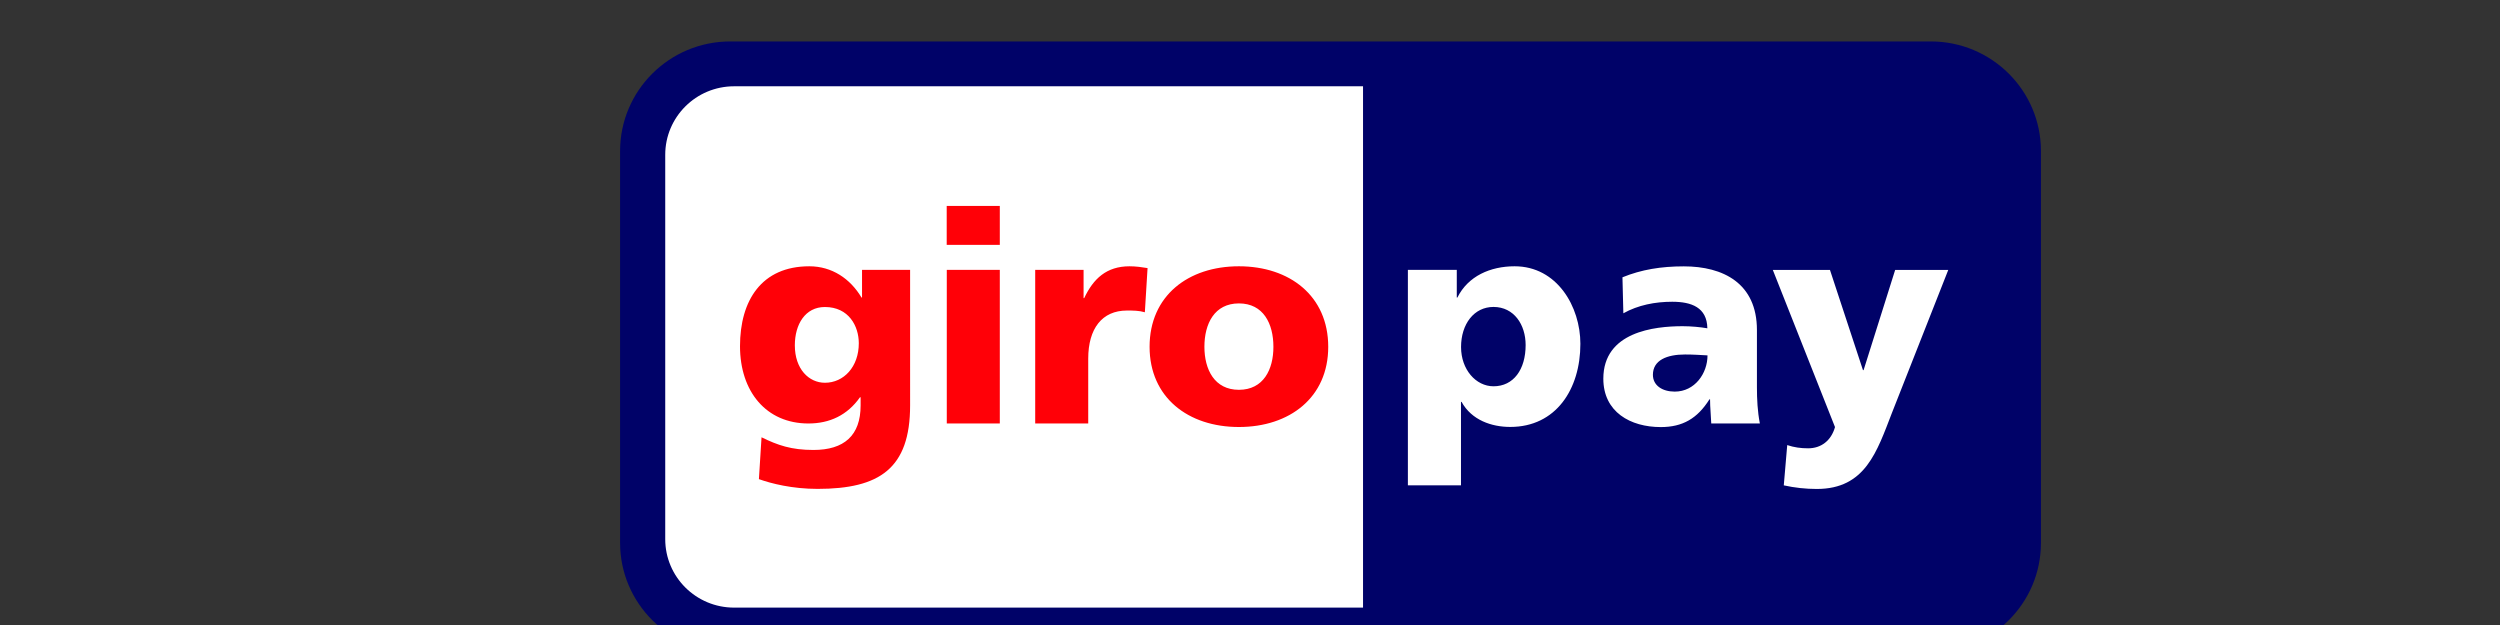 <?xml version="1.0" encoding="utf-8"?>
<!-- Generator: Adobe Illustrator 27.2.0, SVG Export Plug-In . SVG Version: 6.00 Build 0)  -->
<svg version="1.1" id="Шар_1" xmlns="http://www.w3.org/2000/svg" xmlns:xlink="http://www.w3.org/1999/xlink" x="0px" y="0px"
	 width="160px" height="40px" viewBox="0 0 160 40" style="enable-background:new 0 0 160 40;" xml:space="preserve">
<rect x="0" y="0" width="160" height="40" fill="#333333" stroke="none"/>
<style type="text/css">
	.st0{fill-rule:evenodd;clip-rule:evenodd;fill:#000268;}
	.st1{fill-rule:evenodd;clip-rule:evenodd;fill:#FFFFFF;}
	.st2{fill-rule:evenodd;clip-rule:evenodd;fill:#FF0007;}
</style>
<g id="layer1-6" transform="matrix(0.048,0,0,0.048,296.01,306.151)">
	<path id="_92653320" class="st0" d="M-5340.1-6176.7c0-80.7,65.8-146.2,146.9-146.2h1600.7c81.1,0,146.9,65.4,146.9,146.2v522.3
		c0,80.7-65.7,146.1-146.9,146.1h-1600.7c-81.1,0-146.9-65.5-146.9-146.1V-6176.7z"/>
	<path id="_92186184" class="st1" d="M-5279.9-6171.7v512.4c0,50.4,41.1,91.3,91.8,91.3h838.6v-695.1H-5188
		C-5238.8-6263.1-5279.9-6222.2-5279.9-6171.7z M-4132.7-5918.1c0,32.6-16.1,55-42.8,55c-23.6,0-43.3-22.4-43.3-52.3
		c0-30.7,17.3-53.5,43.3-53.5C-4148.1-5968.8-4132.7-5945.2-4132.7-5918.1z M-4289.6-5731h70.7v-111.3h0.8
		c13.4,24.4,40.1,33.4,64.9,33.4c60.9,0,93.5-50.3,93.5-110.8c0-49.5-31-103.4-87.7-103.4c-32.2,0-62.1,13-76.3,41.7h-0.8v-36.9
		h-65.2V-5731z M-3963-5878.4c0-19.6,18.8-27.1,42.9-27.1c10.6,0,20.8,0.7,29.9,1.2c0,24-16.9,48.3-43.7,48.3
		C-3950.5-5856-3963-5864.2-3963-5878.4z M-3820.4-5813.5c-3.1-16.1-3.9-32.2-3.9-48.3v-76.3c0-62.5-45.2-84.9-97.5-84.9
		c-30.3,0-56.6,4.3-81.8,14.6l1.2,48c19.6-11,42.4-15.4,65.2-15.4c25.5,0,46.4,7.5,46.8,35.4c-9-1.6-21.6-2.8-33-2.8
		c-37.7,0-105.7,7.5-105.7,70c0,44.4,36.1,64.5,76.6,64.5c29.1,0,48.8-11.4,64.9-37h0.8c0,10.7,1.2,21.2,1.6,32.2H-3820.4z
		 M-3788.5-5731c14.6,3.2,29.1,4.8,44,4.8c64.9,0,80.2-49.9,100.2-101.4l75.1-190.6h-70.8l-42.1,133.6h-0.8l-44-133.6h-76.2
		l82.9,209.5c-5.1,18.1-18.5,28.3-35.8,28.3c-9.9,0-18.5-1.2-27.9-4.3L-3788.5-5731z"/>
	<path id="_47303032" class="st2" d="M-5107.1-5917.7c0-27.9,13.8-51.1,40.1-51.1c31.8,0,45.2,25.5,45.2,48.3
		c0,31.5-20.1,52.7-45.2,52.7C-5088.2-5867.8-5107.1-5885.9-5107.1-5917.7z M-4953.4-6018.3h-64.1v36.9h-0.7
		c-15-25.2-39.4-41.7-69.6-41.7c-63.7,0-92.4,45.6-92.4,106.6c0,60.5,35,103,91.2,103c28.3,0,51.9-11,68.8-35h0.8v11
		c0,40.1-22,59.3-62.9,59.3c-29.5,0-47.6-6.3-69.2-16.9l-3.5,55.8c16.5,5.9,44.4,13,78.2,13c82.5,0,123.4-27.1,123.4-111.3V-6018.3z
		 M-4833.8-6103.6h-70.8v51.9h70.8V-6103.6z M-4904.5-5813.5h70.7v-204.8h-70.7V-5813.5z M-4636.8-6020.7c-7.1-1.2-15.7-2.4-24-2.4
		c-30.7,0-48.3,16.5-60.5,42.5h-0.8v-37.7h-64.5v204.8h70.7v-86.5c0-40.1,18.5-64.1,51.5-64.1c8.3,0,16.1,0,24,2.3L-4636.8-6020.7z
		 M-4515-5858.4c-32.6,0-46-27.1-46-57.4c0-30.7,13.4-57.8,46-57.8c32.7,0,46,27.1,46,57.8
		C-4468.9-5885.5-4482.3-5858.4-4515-5858.4z M-4515-5808.8c67.6,0,119.1-39.3,119.1-106.9c0-68-51.5-107.4-119.1-107.4
		c-67.6,0-119.1,39.3-119.1,107.4C-4634-5848.1-4582.6-5808.8-4515-5808.8z"/>
</g>
</svg>
